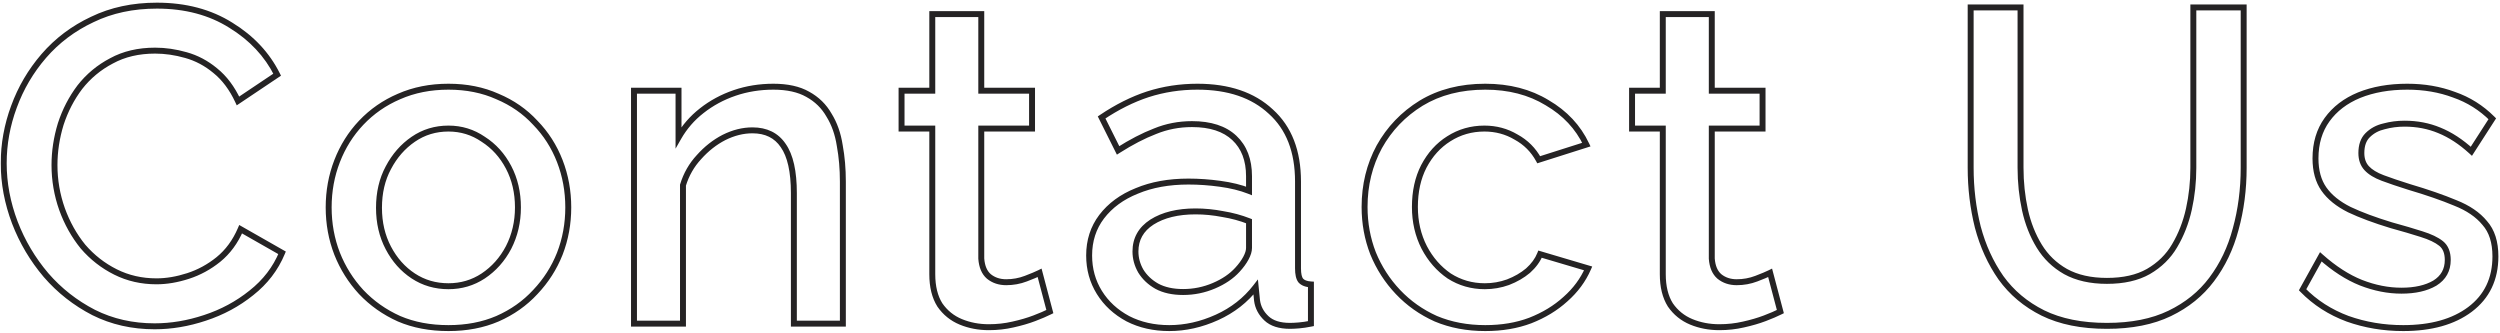<svg width="842" height="112" viewBox="0 0 842 112" fill="none" xmlns="http://www.w3.org/2000/svg">
<mask id="path-1-outside-1_147_835" maskUnits="userSpaceOnUse" x="0" y="0" width="842" height="112" fill="black">
<rect fill="white" width="842" height="112"/>
<path d="M1.25 55C1.25 48.5 2.4 42.15 4.7 35.95C7 29.65 10.35 23.95 14.75 18.85C19.25 13.65 24.7 9.55 31.1 6.55C37.5 3.45 44.75 1.9 52.85 1.9C62.45 1.9 70.75 4.1 77.75 8.5C84.75 12.8 89.95 18.35 93.35 25.15L80.15 34C78.15 29.7 75.6 26.3 72.5 23.8C69.5 21.3 66.2 19.55 62.6 18.55C59.1 17.55 55.65 17.05 52.25 17.05C46.65 17.05 41.75 18.2 37.55 20.5C33.35 22.7 29.8 25.65 26.9 29.35C24.1 33.05 21.95 37.2 20.45 41.8C19.05 46.4 18.35 51 18.35 55.6C18.35 60.7 19.2 65.65 20.9 70.45C22.6 75.15 24.95 79.35 27.95 83.05C31.05 86.65 34.7 89.5 38.9 91.6C43.1 93.7 47.7 94.75 52.7 94.75C56.1 94.75 59.65 94.15 63.35 92.95C67.05 91.75 70.45 89.9 73.55 87.4C76.75 84.8 79.25 81.4 81.05 77.2L95 85.15C92.8 90.45 89.35 94.95 84.65 98.65C80.05 102.35 74.85 105.15 69.05 107.05C63.35 108.95 57.7 109.9 52.1 109.9C44.6 109.9 37.75 108.35 31.55 105.25C25.35 102.05 20 97.85 15.5 92.65C11 87.35 7.5 81.45 5 74.95C2.5 68.35 1.25 61.7 1.25 55ZM151.043 110.5C144.843 110.5 139.293 109.45 134.393 107.35C129.493 105.15 125.243 102.15 121.643 98.35C118.143 94.55 115.443 90.25 113.543 85.45C111.643 80.55 110.693 75.35 110.693 69.85C110.693 64.35 111.643 59.15 113.543 54.25C115.443 49.35 118.143 45.05 121.643 41.35C125.243 37.55 129.493 34.6 134.393 32.5C139.393 30.3 144.943 29.2 151.043 29.2C157.143 29.2 162.643 30.3 167.543 32.5C172.543 34.6 176.793 37.55 180.293 41.35C183.893 45.05 186.643 49.35 188.543 54.25C190.443 59.15 191.393 64.35 191.393 69.85C191.393 75.35 190.443 80.55 188.543 85.45C186.643 90.25 183.893 94.55 180.293 98.35C176.793 102.15 172.543 105.15 167.543 107.35C162.643 109.45 157.143 110.5 151.043 110.5ZM127.643 70C127.643 75 128.693 79.5 130.793 83.5C132.893 87.5 135.693 90.65 139.193 92.95C142.693 95.25 146.643 96.4 151.043 96.4C155.343 96.4 159.243 95.25 162.743 92.95C166.343 90.55 169.193 87.35 171.293 83.35C173.393 79.25 174.443 74.75 174.443 69.85C174.443 64.85 173.393 60.35 171.293 56.35C169.193 52.35 166.343 49.2 162.743 46.9C159.243 44.5 155.343 43.3 151.043 43.3C146.643 43.3 142.693 44.5 139.193 46.9C135.693 49.3 132.893 52.5 130.793 56.5C128.693 60.4 127.643 64.9 127.643 70ZM283.877 109H267.377V65.05C267.377 57.75 266.177 52.4 263.777 49C261.477 45.6 258.027 43.9 253.427 43.9C250.227 43.9 247.027 44.7 243.827 46.3C240.727 47.9 237.927 50.1 235.427 52.9C232.927 55.6 231.127 58.75 230.027 62.35V109H213.527V30.55H228.527V46.3C230.527 42.8 233.127 39.8 236.327 37.3C239.627 34.7 243.327 32.7 247.427 31.3C251.527 29.9 255.877 29.2 260.477 29.2C265.177 29.2 269.027 30.05 272.027 31.75C275.127 33.45 277.527 35.8 279.227 38.8C281.027 41.7 282.227 45.1 282.827 49C283.527 52.8 283.877 56.85 283.877 61.15V109ZM353.593 104.95C352.193 105.65 350.443 106.4 348.343 107.2C346.243 108 343.843 108.7 341.143 109.3C338.543 109.9 335.843 110.2 333.043 110.2C329.643 110.2 326.493 109.6 323.593 108.4C320.693 107.2 318.343 105.3 316.543 102.7C314.843 100 313.993 96.55 313.993 92.35V43.3H303.643V30.55H313.993V4.75H330.493V30.55H347.593V43.3H330.493V87.1C330.693 89.8 331.543 91.8 333.043 93.1C334.643 94.4 336.593 95.05 338.893 95.05C341.193 95.05 343.393 94.65 345.493 93.85C347.593 93.05 349.143 92.4 350.143 91.9L353.593 104.95ZM366.821 86.05C366.821 81.05 368.221 76.7 371.021 73C373.921 69.2 377.871 66.3 382.871 64.3C387.871 62.2 393.671 61.15 400.271 61.15C403.771 61.15 407.321 61.4 410.921 61.9C414.621 62.4 417.871 63.2 420.671 64.3V59.35C420.671 53.85 419.021 49.55 415.721 46.45C412.421 43.35 407.671 41.8 401.471 41.8C397.071 41.8 392.921 42.6 389.021 44.2C385.121 45.7 380.971 47.85 376.571 50.65L371.021 39.55C376.221 36.05 381.421 33.45 386.621 31.75C391.921 30.05 397.471 29.2 403.271 29.2C413.771 29.2 422.021 32 428.021 37.6C434.121 43.1 437.171 50.95 437.171 61.15V90.4C437.171 92.3 437.471 93.65 438.071 94.45C438.771 95.25 439.921 95.7 441.521 95.8V109C440.021 109.3 438.671 109.5 437.471 109.6C436.271 109.7 435.271 109.75 434.471 109.75C430.971 109.75 428.321 108.9 426.521 107.2C424.721 105.5 423.671 103.5 423.371 101.2L422.921 96.7C419.521 101.1 415.171 104.5 409.871 106.9C404.571 109.3 399.221 110.5 393.821 110.5C388.621 110.5 383.971 109.45 379.871 107.35C375.771 105.15 372.571 102.2 370.271 98.5C367.971 94.8 366.821 90.65 366.821 86.05ZM416.771 90.85C417.971 89.55 418.921 88.25 419.621 86.95C420.321 85.65 420.671 84.5 420.671 83.5V74.5C417.871 73.4 414.921 72.6 411.821 72.1C408.721 71.5 405.671 71.2 402.671 71.2C396.671 71.2 391.771 72.4 387.971 74.8C384.271 77.2 382.421 80.5 382.421 84.7C382.421 87 383.021 89.2 384.221 91.3C385.521 93.4 387.321 95.1 389.621 96.4C392.021 97.7 394.971 98.35 398.471 98.35C402.071 98.35 405.521 97.65 408.821 96.25C412.121 94.85 414.771 93.05 416.771 90.85ZM500.239 110.5C494.139 110.5 488.589 109.45 483.589 107.35C478.689 105.15 474.439 102.15 470.839 98.35C467.239 94.55 464.439 90.2 462.439 85.3C460.539 80.4 459.589 75.2 459.589 69.7C459.589 62.3 461.239 55.55 464.539 49.45C467.939 43.35 472.639 38.45 478.639 34.75C484.739 31.05 491.939 29.2 500.239 29.2C508.239 29.2 515.189 31 521.089 34.6C527.089 38.1 531.489 42.8 534.289 48.7L518.239 53.8C516.439 50.5 513.889 47.95 510.589 46.15C507.389 44.25 503.839 43.3 499.939 43.3C495.539 43.3 491.539 44.45 487.939 46.75C484.439 48.95 481.639 52.05 479.539 56.05C477.539 59.95 476.539 64.5 476.539 69.7C476.539 74.7 477.589 79.25 479.689 83.35C481.789 87.35 484.589 90.55 488.089 92.95C491.689 95.25 495.689 96.4 500.089 96.4C502.789 96.4 505.389 95.95 507.889 95.05C510.489 94.05 512.739 92.75 514.639 91.15C516.539 89.45 517.889 87.6 518.689 85.6L534.889 90.4C533.189 94.3 530.639 97.75 527.239 100.75C523.939 103.75 519.989 106.15 515.389 107.95C510.889 109.65 505.839 110.5 500.239 110.5ZM599.628 104.95C598.228 105.65 596.478 106.4 594.378 107.2C592.278 108 589.878 108.7 587.178 109.3C584.578 109.9 581.878 110.2 579.078 110.2C575.678 110.2 572.528 109.6 569.628 108.4C566.728 107.2 564.378 105.3 562.578 102.7C560.878 100 560.028 96.55 560.028 92.35V43.3H549.678V30.55H560.028V4.75H576.528V30.55H593.628V43.3H576.528V87.1C576.728 89.8 577.578 91.8 579.078 93.1C580.678 94.4 582.628 95.05 584.928 95.05C587.228 95.05 589.428 94.65 591.528 93.85C593.628 93.05 595.178 92.4 596.178 91.9L599.628 104.95ZM709.617 109.75C701.117 109.75 693.917 108.3 688.017 105.4C682.217 102.5 677.517 98.55 673.917 93.55C670.417 88.55 667.817 82.85 666.117 76.45C664.517 70.05 663.717 63.4 663.717 56.5V2.5H680.517V56.5C680.517 61.4 681.017 66.15 682.017 70.75C683.017 75.25 684.617 79.3 686.817 82.9C689.017 86.5 691.967 89.35 695.667 91.45C699.467 93.55 704.117 94.6 709.617 94.6C715.217 94.6 719.867 93.55 723.567 91.45C727.367 89.25 730.317 86.35 732.417 82.75C734.617 79.05 736.217 74.95 737.217 70.45C738.217 65.95 738.717 61.3 738.717 56.5V2.5H755.667V56.5C755.667 63.8 754.767 70.7 752.967 77.2C751.267 83.6 748.567 89.25 744.867 94.15C741.267 98.95 736.567 102.75 730.767 105.55C724.967 108.35 717.917 109.75 709.617 109.75ZM809.405 110.5C802.805 110.5 796.555 109.45 790.655 107.35C784.755 105.15 779.705 101.9 775.505 97.6L781.655 86.5C786.155 90.5 790.655 93.4 795.155 95.2C799.755 97 804.305 97.9 808.805 97.9C813.405 97.9 817.155 97.05 820.055 95.35C822.955 93.55 824.405 90.95 824.405 87.55C824.405 85.05 823.655 83.2 822.155 82C820.655 80.8 818.455 79.75 815.555 78.85C812.755 77.95 809.355 76.95 805.355 75.85C799.755 74.15 795.055 72.4 791.255 70.6C787.455 68.7 784.605 66.4 782.705 63.7C780.805 61 779.855 57.55 779.855 53.35C779.855 48.25 781.155 43.9 783.755 40.3C786.355 36.7 789.955 33.95 794.555 32.05C799.255 30.15 804.655 29.2 810.755 29.2C816.455 29.2 821.705 30.1 826.505 31.9C831.405 33.6 835.705 36.3 839.405 40L832.355 50.95C828.855 47.75 825.255 45.4 821.555 43.9C817.955 42.4 814.055 41.65 809.855 41.65C807.455 41.65 805.155 41.95 802.955 42.55C800.755 43.05 798.905 44.05 797.405 45.55C796.005 46.95 795.305 48.95 795.305 51.55C795.305 53.65 795.905 55.35 797.105 56.65C798.305 57.95 800.105 59.05 802.505 59.95C804.905 60.85 807.855 61.85 811.355 62.95C817.455 64.75 822.655 66.55 826.955 68.35C831.255 70.05 834.555 72.3 836.855 75.1C839.255 77.8 840.455 81.55 840.455 86.35C840.455 93.95 837.605 99.9 831.905 104.2C826.305 108.4 818.805 110.5 809.405 110.5Z"/>
</mask>
<path d="M4.7 35.95L5.638 36.298L5.639 36.293L4.7 35.95ZM14.75 18.85L13.994 18.196L13.993 18.197L14.75 18.85ZM31.1 6.55L31.524 7.456L31.536 7.45L31.1 6.55ZM77.75 8.5L77.218 9.347L77.227 9.352L77.75 8.5ZM93.35 25.15L93.907 25.981L94.638 25.49L94.244 24.703L93.35 25.15ZM80.15 34L79.243 34.422L79.736 35.481L80.707 34.831L80.15 34ZM72.5 23.8L71.86 24.568L71.866 24.573L71.872 24.578L72.5 23.8ZM62.6 18.55L62.325 19.512L62.332 19.514L62.6 18.55ZM37.55 20.5L38.014 21.386L38.022 21.381L38.03 21.377L37.55 20.5ZM26.9 29.35L26.113 28.733L26.108 28.74L26.103 28.747L26.9 29.35ZM20.45 41.8L19.499 41.49L19.496 41.499L19.493 41.509L20.45 41.8ZM20.9 70.45L19.957 70.784L19.96 70.79L20.9 70.45ZM27.95 83.05L27.173 83.68L27.183 83.691L27.192 83.703L27.95 83.05ZM38.9 91.6L38.453 92.494L38.9 91.6ZM63.35 92.95L63.041 91.999L63.35 92.95ZM73.55 87.4L74.178 88.178L74.181 88.176L73.55 87.4ZM81.05 77.2L81.545 76.331L80.572 75.777L80.131 76.806L81.05 77.2ZM95 85.15L95.924 85.533L96.262 84.718L95.495 84.281L95 85.15ZM84.65 98.65L84.031 97.864L84.023 97.871L84.65 98.65ZM69.05 107.05L68.739 106.1L68.734 106.101L69.05 107.05ZM31.55 105.25L31.091 106.139L31.103 106.144L31.55 105.25ZM15.5 92.65L14.738 93.297L14.744 93.304L15.5 92.65ZM5 74.95L4.065 75.304L4.067 75.309L5 74.95ZM2.25 55C2.25 48.621 3.378 42.389 5.638 36.298L3.762 35.602C1.422 41.911 0.25 48.379 0.25 55H2.25ZM5.639 36.293C7.898 30.107 11.186 24.512 15.507 19.503L13.993 18.197C9.514 23.388 6.102 29.193 3.761 35.607L5.639 36.293ZM15.506 19.504C19.912 14.413 25.248 10.398 31.524 7.455L30.676 5.645C24.152 8.702 18.588 12.887 13.994 18.196L15.506 19.504ZM31.536 7.45C37.782 4.424 44.88 2.9 52.85 2.9V0.9C44.62 0.9 37.218 2.476 30.664 5.65L31.536 7.45ZM52.85 2.9C62.293 2.9 70.401 5.062 77.218 9.347L78.282 7.653C71.099 3.138 62.607 0.9 52.85 0.9V2.9ZM77.227 9.352C84.081 13.563 89.146 18.978 92.456 25.597L94.244 24.703C90.754 17.722 85.419 12.037 78.273 7.648L77.227 9.352ZM92.793 24.319L79.593 33.169L80.707 34.831L93.907 25.981L92.793 24.319ZM81.057 33.578C79.004 29.166 76.367 25.634 73.128 23.022L71.872 24.578C74.833 26.966 77.296 30.234 79.243 34.422L81.057 33.578ZM73.14 23.032C70.036 20.445 66.61 18.626 62.868 17.587L62.332 19.514C65.79 20.474 68.964 22.155 71.86 24.568L73.14 23.032ZM62.875 17.588C59.292 16.565 55.749 16.05 52.25 16.05V18.05C55.551 18.05 58.908 18.535 62.325 19.512L62.875 17.588ZM52.25 16.05C46.511 16.05 41.44 17.23 37.07 19.623L38.03 21.377C42.06 19.17 46.789 18.05 52.25 18.05V16.05ZM37.086 19.614C32.762 21.879 29.101 24.921 26.113 28.733L27.687 29.967C30.499 26.379 33.938 23.521 38.014 21.386L37.086 19.614ZM26.103 28.747C23.233 32.539 21.032 36.789 19.499 41.49L21.401 42.11C22.868 37.611 24.967 33.561 27.697 29.953L26.103 28.747ZM19.493 41.509C18.066 46.199 17.35 50.897 17.35 55.6H19.35C19.35 51.103 20.034 46.601 21.407 42.091L19.493 41.509ZM17.35 55.6C17.35 60.814 18.219 65.876 19.957 70.784L21.843 70.116C20.181 65.424 19.35 60.586 19.35 55.6H17.35ZM19.96 70.79C21.696 75.59 24.099 79.889 27.173 83.68L28.727 82.42C25.8 78.811 23.504 74.71 21.84 70.11L19.96 70.79ZM27.192 83.703C30.378 87.402 34.133 90.335 38.453 92.494L39.347 90.706C35.267 88.665 31.722 85.898 28.708 82.397L27.192 83.703ZM38.453 92.494C42.801 94.668 47.555 95.75 52.7 95.75V93.75C47.845 93.75 43.399 92.732 39.347 90.706L38.453 92.494ZM52.7 95.75C56.219 95.75 59.873 95.129 63.658 93.901L63.041 91.999C59.427 93.171 55.981 93.75 52.7 93.75V95.75ZM63.658 93.901C67.477 92.663 70.985 90.753 74.178 88.178L72.922 86.622C69.915 89.047 66.623 90.837 63.041 91.999L63.658 93.901ZM74.181 88.176C77.519 85.463 80.112 81.926 81.969 77.594L80.131 76.806C78.388 80.874 75.981 84.137 72.919 86.624L74.181 88.176ZM80.555 78.069L94.505 86.019L95.495 84.281L81.545 76.331L80.555 78.069ZM94.076 84.767C91.945 89.902 88.603 94.265 84.031 97.864L85.269 99.436C90.097 95.635 93.655 90.998 95.924 85.533L94.076 84.767ZM84.023 97.871C79.52 101.493 74.428 104.236 68.739 106.1L69.361 108C75.272 106.064 80.58 103.207 85.277 99.429L84.023 97.871ZM68.734 106.101C63.128 107.97 57.585 108.9 52.1 108.9V110.9C57.815 110.9 63.572 109.93 69.366 107.999L68.734 106.101ZM52.1 108.9C44.742 108.9 38.047 107.381 31.997 104.356L31.103 106.144C37.453 109.319 44.458 110.9 52.1 110.9V108.9ZM32.009 104.361C25.92 101.219 20.672 97.098 16.256 91.996L14.744 93.304C19.328 98.602 24.78 102.881 31.091 106.139L32.009 104.361ZM16.262 92.003C11.835 86.789 8.393 80.986 5.933 74.591L4.067 75.309C6.607 81.914 10.165 87.911 14.738 93.297L16.262 92.003ZM5.935 74.596C3.476 68.103 2.25 61.573 2.25 55H0.25C0.25 61.827 1.524 68.597 4.065 75.304L5.935 74.596ZM134.393 107.35L133.983 108.262L133.991 108.266L133.999 108.269L134.393 107.35ZM121.643 98.35L120.907 99.028L120.917 99.038L121.643 98.35ZM113.543 85.45L112.61 85.811L112.613 85.818L113.543 85.45ZM113.543 54.25L114.475 54.611L113.543 54.25ZM121.643 41.35L120.917 40.662L120.916 40.663L121.643 41.35ZM134.393 32.5L134.787 33.419L134.795 33.415L134.393 32.5ZM167.543 32.5L167.133 33.412L167.144 33.417L167.155 33.422L167.543 32.5ZM180.293 41.35L179.557 42.028L179.566 42.038L179.576 42.047L180.293 41.35ZM188.543 54.25L187.61 54.611L188.543 54.25ZM188.543 85.45L189.472 85.818L189.475 85.811L188.543 85.45ZM180.293 98.35L179.567 97.662L179.557 97.672L180.293 98.35ZM167.543 107.35L167.937 108.269L167.945 108.265L167.543 107.35ZM130.793 83.5L129.907 83.965L130.793 83.5ZM139.193 92.95L139.742 92.114L139.193 92.95ZM162.743 92.95L163.292 93.786L163.297 93.782L162.743 92.95ZM171.293 83.35L172.178 83.815L172.183 83.806L171.293 83.35ZM171.293 56.35L170.407 56.815L171.293 56.35ZM162.743 46.9L162.177 47.725L162.19 47.734L162.204 47.743L162.743 46.9ZM139.193 46.9L138.627 46.075H138.627L139.193 46.9ZM130.793 56.5L131.673 56.974L131.678 56.965L130.793 56.5ZM151.043 109.5C144.956 109.5 139.543 108.47 134.786 106.431L133.999 108.269C139.042 110.43 144.729 111.5 151.043 111.5V109.5ZM134.802 106.438C130.018 104.29 125.876 101.365 122.369 97.662L120.917 99.038C124.609 102.935 128.967 106.01 133.983 108.262L134.802 106.438ZM122.378 97.672C118.961 93.963 116.327 89.768 114.472 85.082L112.613 85.818C114.558 90.732 117.324 95.137 120.907 99.028L122.378 97.672ZM114.475 85.088C112.622 80.309 111.693 75.232 111.693 69.85H109.693C109.693 75.468 110.663 80.791 112.61 85.811L114.475 85.088ZM111.693 69.85C111.693 64.468 112.622 59.391 114.475 54.611L112.61 53.889C110.663 58.909 109.693 64.232 109.693 69.85H111.693ZM114.475 54.611C116.33 49.828 118.961 45.64 122.369 42.037L120.916 40.663C117.324 44.46 114.556 48.871 112.61 53.889L114.475 54.611ZM122.369 42.038C125.873 38.339 130.009 35.467 134.786 33.419L133.999 31.581C128.976 33.733 124.612 36.761 120.917 40.662L122.369 42.038ZM134.795 33.415C139.654 31.277 145.065 30.2 151.043 30.2V28.2C144.82 28.2 139.131 29.323 133.99 31.585L134.795 33.415ZM151.043 30.2C157.021 30.2 162.378 31.277 167.133 33.412L167.952 31.588C162.907 29.323 157.265 28.2 151.043 28.2V30.2ZM167.155 33.422C172.03 35.469 176.159 38.338 179.557 42.028L181.028 40.672C177.426 36.762 173.055 33.731 167.93 31.578L167.155 33.422ZM179.576 42.047C183.08 45.649 185.758 49.834 187.61 54.611L189.475 53.889C187.527 48.865 184.705 44.451 181.009 40.653L179.576 42.047ZM187.61 54.611C189.463 59.391 190.393 64.468 190.393 69.85H192.393C192.393 64.232 191.422 58.909 189.475 53.889L187.61 54.611ZM190.393 69.85C190.393 75.232 189.463 80.309 187.61 85.088L189.475 85.811C191.422 80.791 192.393 75.468 192.393 69.85H190.393ZM187.613 85.082C185.76 89.762 183.08 93.954 179.567 97.662L181.019 99.038C184.705 95.147 187.525 90.738 189.472 85.818L187.613 85.082ZM179.557 97.672C176.156 101.365 172.021 104.287 167.14 106.435L167.945 108.265C173.064 106.013 177.429 102.935 181.028 99.028L179.557 97.672ZM167.149 106.431C162.39 108.47 157.027 109.5 151.043 109.5V111.5C157.259 111.5 162.895 110.43 167.936 108.269L167.149 106.431ZM126.643 70C126.643 75.144 127.724 79.807 129.907 83.965L131.678 83.035C129.661 79.193 128.643 74.856 128.643 70H126.643ZM129.907 83.965C132.08 88.103 134.991 91.385 138.643 93.786L139.742 92.114C136.395 89.915 133.706 86.897 131.678 83.035L129.907 83.965ZM138.643 93.786C142.315 96.198 146.458 97.4 151.043 97.4V95.4C146.827 95.4 143.07 94.302 139.742 92.114L138.643 93.786ZM151.043 97.4C155.532 97.4 159.624 96.196 163.292 93.786L162.193 92.114C158.861 94.304 155.153 95.4 151.043 95.4V97.4ZM163.297 93.782C167.043 91.285 170.004 87.956 172.178 83.815L170.407 82.885C168.381 86.744 165.642 89.815 162.188 92.118L163.297 93.782ZM172.183 83.806C174.359 79.556 175.443 74.898 175.443 69.85H173.443C173.443 74.602 172.426 78.944 170.403 82.894L172.183 83.806ZM175.443 69.85C175.443 64.706 174.361 60.043 172.178 55.885L170.407 56.815C172.424 60.657 173.443 64.994 173.443 69.85H175.443ZM172.178 55.885C170.002 51.74 167.036 48.456 163.281 46.057L162.204 47.743C165.649 49.944 168.383 52.96 170.407 56.815L172.178 55.885ZM163.308 46.075C159.639 43.559 155.542 42.3 151.043 42.3V44.3C155.144 44.3 158.846 45.441 162.177 47.725L163.308 46.075ZM151.043 42.3C146.449 42.3 142.3 43.557 138.627 46.075L139.758 47.725C143.085 45.443 146.837 44.3 151.043 44.3V42.3ZM138.627 46.075C134.984 48.573 132.078 51.901 129.907 56.035L131.678 56.965C133.707 53.099 136.401 50.027 139.758 47.725L138.627 46.075ZM129.912 56.026C127.722 60.092 126.643 64.76 126.643 70H128.643C128.643 65.04 129.663 60.708 131.673 56.974L129.912 56.026ZM283.877 109V110H284.877V109H283.877ZM267.377 109H266.377V110H267.377V109ZM263.777 49L262.949 49.56L262.954 49.569L262.96 49.577L263.777 49ZM243.827 46.3L243.38 45.406L243.368 45.411L243.827 46.3ZM235.427 52.9L236.161 53.579L236.167 53.573L236.173 53.566L235.427 52.9ZM230.027 62.35L229.071 62.058L229.027 62.201V62.35H230.027ZM230.027 109V110H231.027V109H230.027ZM213.527 109H212.527V110H213.527V109ZM213.527 30.55V29.55H212.527V30.55H213.527ZM228.527 30.55H229.527V29.55H228.527V30.55ZM228.527 46.3H227.527V50.066L229.395 46.796L228.527 46.3ZM236.327 37.3L236.943 38.088L236.946 38.086L236.327 37.3ZM247.427 31.3L247.75 32.246L247.427 31.3ZM272.027 31.75L271.534 32.62L271.546 32.627L272.027 31.75ZM279.227 38.8L278.357 39.293L278.367 39.31L278.377 39.327L279.227 38.8ZM282.827 49L281.839 49.152L281.841 49.167L281.844 49.181L282.827 49ZM283.877 108H267.377V110H283.877V108ZM268.377 109V65.05H266.377V109H268.377ZM268.377 65.05C268.377 57.681 267.173 52.078 264.594 48.423L262.96 49.577C265.181 52.722 266.377 57.819 266.377 65.05H268.377ZM264.605 48.44C262.094 44.728 258.312 42.9 253.427 42.9V44.9C257.742 44.9 260.859 46.472 262.949 49.56L264.605 48.44ZM253.427 42.9C250.054 42.9 246.702 43.744 243.38 45.406L244.274 47.194C247.352 45.656 250.4 44.9 253.427 44.9V42.9ZM243.368 45.411C240.152 47.072 237.256 49.35 234.681 52.234L236.173 53.566C238.598 50.85 241.302 48.728 244.286 47.189L243.368 45.411ZM234.693 52.221C232.088 55.034 230.214 58.317 229.071 62.058L230.983 62.642C232.04 59.183 233.766 56.166 236.161 53.579L234.693 52.221ZM229.027 62.35V109H231.027V62.35H229.027ZM230.027 108H213.527V110H230.027V108ZM214.527 109V30.55H212.527V109H214.527ZM213.527 31.55H228.527V29.55H213.527V31.55ZM227.527 30.55V46.3H229.527V30.55H227.527ZM229.395 46.796C231.33 43.41 233.844 40.509 236.943 38.088L235.711 36.512C232.41 39.091 229.724 42.19 227.659 45.804L229.395 46.796ZM236.946 38.086C240.154 35.558 243.754 33.611 247.75 32.246L247.104 30.354C242.9 31.789 239.1 33.842 235.708 36.514L236.946 38.086ZM247.75 32.246C251.74 30.884 255.98 30.2 260.477 30.2V28.2C255.774 28.2 251.314 28.916 247.104 30.354L247.75 32.246ZM260.477 30.2C265.064 30.2 268.729 31.031 271.534 32.62L272.52 30.88C269.325 29.069 265.29 28.2 260.477 28.2V30.2ZM271.546 32.627C274.488 34.24 276.751 36.459 278.357 39.293L280.097 38.307C278.303 35.141 275.766 32.66 272.508 30.873L271.546 32.627ZM278.377 39.327C280.096 42.096 281.256 45.365 281.839 49.152L283.815 48.848C283.198 44.835 281.958 41.304 280.077 38.273L278.377 39.327ZM281.844 49.181C282.531 52.915 282.877 56.904 282.877 61.15H284.877C284.877 56.796 284.523 52.685 283.81 48.819L281.844 49.181ZM282.877 61.15V109H284.877V61.15H282.877ZM353.593 104.95L354.04 105.844L354.768 105.481L354.56 104.694L353.593 104.95ZM348.343 107.2L348.699 108.134L348.343 107.2ZM341.143 109.3L340.926 108.324L340.918 108.326L341.143 109.3ZM316.543 102.7L315.697 103.233L315.708 103.251L315.721 103.269L316.543 102.7ZM313.993 43.3H314.993V42.3H313.993V43.3ZM303.643 43.3H302.643V44.3H303.643V43.3ZM303.643 30.55V29.55H302.643V30.55H303.643ZM313.993 30.55V31.55H314.993V30.55H313.993ZM313.993 4.75V3.75H312.993V4.75H313.993ZM330.493 4.75H331.493V3.75H330.493V4.75ZM330.493 30.55H329.493V31.55H330.493V30.55ZM347.593 30.55H348.593V29.55H347.593V30.55ZM347.593 43.3V44.3H348.593V43.3H347.593ZM330.493 43.3V42.3H329.493V43.3H330.493ZM330.493 87.1H329.493V87.137L329.496 87.174L330.493 87.1ZM333.043 93.1L332.388 93.856L332.4 93.866L332.412 93.876L333.043 93.1ZM350.143 91.9L351.11 91.644L350.796 90.456L349.696 91.006L350.143 91.9ZM353.146 104.056C351.785 104.736 350.068 105.473 347.987 106.266L348.699 108.134C350.818 107.327 352.601 106.564 354.04 105.844L353.146 104.056ZM347.987 106.266C345.941 107.045 343.589 107.732 340.926 108.324L341.36 110.276C344.097 109.668 346.545 108.955 348.699 108.134L347.987 106.266ZM340.918 108.326C338.395 108.908 335.771 109.2 333.043 109.2V111.2C335.915 111.2 338.691 110.892 341.368 110.274L340.918 108.326ZM333.043 109.2C329.763 109.2 326.744 108.622 323.975 107.476L323.211 109.324C326.242 110.578 329.523 111.2 333.043 111.2V109.2ZM323.975 107.476C321.254 106.35 319.057 104.574 317.365 102.131L315.721 103.269C317.629 106.026 320.132 108.05 323.211 109.324L323.975 107.476ZM317.389 102.167C315.817 99.67 314.993 96.42 314.993 92.35H312.993C312.993 96.68 313.869 100.33 315.697 103.233L317.389 102.167ZM314.993 92.35V43.3H312.993V92.35H314.993ZM313.993 42.3H303.643V44.3H313.993V42.3ZM304.643 43.3V30.55H302.643V43.3H304.643ZM303.643 31.55H313.993V29.55H303.643V31.55ZM314.993 30.55V4.75H312.993V30.55H314.993ZM313.993 5.75H330.493V3.75H313.993V5.75ZM329.493 4.75V30.55H331.493V4.75H329.493ZM330.493 31.55H347.593V29.55H330.493V31.55ZM346.593 30.55V43.3H348.593V30.55H346.593ZM347.593 42.3H330.493V44.3H347.593V42.3ZM329.493 43.3V87.1H331.493V43.3H329.493ZM329.496 87.174C329.708 90.039 330.625 92.327 332.388 93.856L333.698 92.344C332.461 91.273 331.678 89.561 331.49 87.026L329.496 87.174ZM332.412 93.876C334.211 95.338 336.392 96.05 338.893 96.05V94.05C336.794 94.05 335.075 93.462 333.674 92.324L332.412 93.876ZM338.893 96.05C341.312 96.05 343.633 95.629 345.849 94.784L345.137 92.915C343.153 93.671 341.074 94.05 338.893 94.05V96.05ZM345.849 94.784C347.956 93.982 349.544 93.318 350.59 92.794L349.696 91.006C348.742 91.482 347.23 92.118 345.137 92.915L345.849 94.784ZM349.176 92.156L352.626 105.206L354.56 104.694L351.11 91.644L349.176 92.156ZM371.021 73L370.226 72.393L370.224 72.397L371.021 73ZM382.871 64.3L383.242 65.228L383.25 65.225L383.258 65.222L382.871 64.3ZM410.921 61.9L410.784 62.891L410.787 62.891L410.921 61.9ZM420.671 64.3L420.305 65.231L421.671 65.767V64.3H420.671ZM415.721 46.45L416.406 45.721L415.721 46.45ZM389.021 44.2L389.38 45.133L389.39 45.129L389.401 45.125L389.021 44.2ZM376.571 50.65L375.677 51.097L376.173 52.089L377.108 51.494L376.571 50.65ZM371.021 39.55L370.463 38.72L369.734 39.211L370.127 39.997L371.021 39.55ZM386.621 31.75L386.316 30.798L386.31 30.799L386.621 31.75ZM428.021 37.6L427.339 38.331L427.345 38.337L427.351 38.343L428.021 37.6ZM438.071 94.45L437.271 95.05L437.294 95.08L437.319 95.109L438.071 94.45ZM441.521 95.8H442.521V94.861L441.583 94.802L441.521 95.8ZM441.521 109L441.717 109.981L442.521 109.82V109H441.521ZM437.471 109.6L437.388 108.603L437.471 109.6ZM426.521 107.2L425.834 107.927L426.521 107.2ZM423.371 101.2L422.376 101.3L422.378 101.314L422.379 101.329L423.371 101.2ZM422.921 96.7L423.916 96.6L423.666 94.1L422.13 96.089L422.921 96.7ZM409.871 106.9L410.284 107.811L409.871 106.9ZM379.871 107.35L379.398 108.231L379.407 108.236L379.415 108.24L379.871 107.35ZM370.271 98.5L369.422 99.028L370.271 98.5ZM416.771 90.85L416.036 90.172L416.031 90.177L416.771 90.85ZM419.621 86.95L420.502 87.424L419.621 86.95ZM420.671 74.5H421.671V73.819L421.037 73.569L420.671 74.5ZM411.821 72.1L411.631 73.082L411.646 73.085L411.662 73.087L411.821 72.1ZM387.971 74.8L387.437 73.954L387.427 73.961L387.971 74.8ZM384.221 91.3L383.353 91.796L383.362 91.811L383.371 91.826L384.221 91.3ZM389.621 96.4L389.129 97.271L389.137 97.275L389.145 97.279L389.621 96.4ZM408.821 96.25L409.212 97.171L408.821 96.25ZM367.821 86.05C367.821 81.25 369.16 77.116 371.819 73.603L370.224 72.397C367.282 76.284 365.821 80.85 365.821 86.05H367.821ZM371.816 73.607C374.593 69.968 378.388 67.17 383.242 65.228L382.5 63.371C377.354 65.43 373.249 68.432 370.226 72.393L371.816 73.607ZM383.258 65.222C388.112 63.183 393.776 62.15 400.271 62.15V60.15C393.566 60.15 387.63 61.217 382.484 63.378L383.258 65.222ZM400.271 62.15C403.723 62.15 407.227 62.397 410.784 62.891L411.059 60.91C407.415 60.403 403.819 60.15 400.271 60.15V62.15ZM410.787 62.891C414.426 63.383 417.595 64.166 420.305 65.231L421.037 63.369C418.147 62.234 414.816 61.417 411.055 60.909L410.787 62.891ZM421.671 64.3V59.35H419.671V64.3H421.671ZM421.671 59.35C421.671 53.638 419.949 49.05 416.406 45.721L415.036 47.179C418.093 50.05 419.671 54.062 419.671 59.35H421.671ZM416.406 45.721C412.861 42.391 407.83 40.8 401.471 40.8V42.8C407.512 42.8 411.981 44.309 415.036 47.179L416.406 45.721ZM401.471 40.8C396.947 40.8 392.667 41.623 388.642 43.275L389.401 45.125C393.175 43.577 397.195 42.8 401.471 42.8V40.8ZM388.662 43.267C384.687 44.796 380.477 46.979 376.034 49.806L377.108 51.494C381.465 48.721 385.555 46.604 389.38 45.133L388.662 43.267ZM377.466 50.203L371.916 39.103L370.127 39.997L375.677 51.097L377.466 50.203ZM371.579 40.38C376.714 36.924 381.831 34.368 386.932 32.7L386.31 30.799C381.011 32.532 375.728 35.176 370.463 38.72L371.579 40.38ZM386.927 32.702C392.124 31.035 397.57 30.2 403.271 30.2V28.2C397.372 28.2 391.718 29.065 386.316 30.798L386.927 32.702ZM403.271 30.2C413.591 30.2 421.571 32.948 427.339 38.331L428.703 36.869C422.471 31.052 413.951 28.2 403.271 28.2V30.2ZM427.351 38.343C433.192 43.609 436.171 51.159 436.171 61.15H438.171C438.171 50.74 435.05 42.591 428.691 36.857L427.351 38.343ZM436.171 61.15V90.4H438.171V61.15H436.171ZM436.171 90.4C436.171 92.349 436.468 93.979 437.271 95.05L438.871 93.85C438.474 93.321 438.171 92.251 438.171 90.4H436.171ZM437.319 95.109C438.266 96.191 439.726 96.69 441.459 96.798L441.583 94.802C440.116 94.71 439.276 94.309 438.824 93.791L437.319 95.109ZM440.521 95.8V109H442.521V95.8H440.521ZM441.325 108.019C439.853 108.314 438.542 108.507 437.388 108.603L437.554 110.597C438.801 110.493 440.189 110.286 441.717 109.981L441.325 108.019ZM437.388 108.603C436.203 108.702 435.233 108.75 434.471 108.75V110.75C435.309 110.75 436.339 110.698 437.554 110.597L437.388 108.603ZM434.471 108.75C431.121 108.75 428.757 107.936 427.208 106.473L425.834 107.927C427.885 109.864 430.822 110.75 434.471 110.75V108.75ZM427.208 106.473C425.563 104.92 424.631 103.126 424.363 101.071L422.379 101.329C422.711 103.874 423.879 106.08 425.834 107.927L427.208 106.473ZM424.366 101.1L423.916 96.6L421.926 96.799L422.376 101.3L424.366 101.1ZM422.13 96.089C418.834 100.353 414.617 103.653 409.459 105.989L410.284 107.811C415.725 105.347 420.208 101.847 423.712 97.311L422.13 96.089ZM409.459 105.989C404.278 108.335 399.068 109.5 393.821 109.5V111.5C399.374 111.5 404.864 110.265 410.284 107.811L409.459 105.989ZM393.821 109.5C388.759 109.5 384.269 108.479 380.327 106.46L379.415 108.24C383.674 110.421 388.483 111.5 393.821 111.5V109.5ZM380.344 106.469C376.387 104.346 373.322 101.513 371.12 97.972L369.422 99.028C371.821 102.887 375.155 105.954 379.398 108.231L380.344 106.469ZM371.12 97.972C368.924 94.439 367.821 90.474 367.821 86.05H365.821C365.821 90.826 367.018 95.16 369.422 99.028L371.12 97.972ZM417.506 91.528C418.752 90.178 419.755 88.811 420.502 87.424L418.741 86.476C418.087 87.689 417.19 88.922 416.036 90.172L417.506 91.528ZM420.502 87.424C421.245 86.043 421.671 84.726 421.671 83.5H419.671C419.671 84.274 419.397 85.257 418.741 86.476L420.502 87.424ZM421.671 83.5V74.5H419.671V83.5H421.671ZM421.037 73.569C418.167 72.442 415.148 71.624 411.98 71.113L411.662 73.087C414.694 73.576 417.575 74.358 420.305 75.431L421.037 73.569ZM412.011 71.118C408.852 70.507 405.738 70.2 402.671 70.2V72.2C405.604 72.2 408.59 72.493 411.631 73.082L412.011 71.118ZM402.671 70.2C396.544 70.2 391.442 71.425 387.437 73.954L388.505 75.645C392.1 73.375 396.798 72.2 402.671 72.2V70.2ZM387.427 73.961C383.46 76.534 381.421 80.141 381.421 84.7H383.421C383.421 80.859 385.082 77.866 388.515 75.639L387.427 73.961ZM381.421 84.7C381.421 87.183 382.071 89.553 383.353 91.796L385.089 90.804C383.971 88.847 383.421 86.817 383.421 84.7H381.421ZM383.371 91.826C384.766 94.079 386.693 95.894 389.129 97.271L390.113 95.529C387.949 94.306 386.277 92.721 385.071 90.774L383.371 91.826ZM389.145 97.279C391.727 98.678 394.851 99.35 398.471 99.35V97.35C395.092 97.35 392.316 96.722 390.097 95.521L389.145 97.279ZM398.471 99.35C402.205 99.35 405.788 98.623 409.212 97.171L408.431 95.329C405.255 96.677 401.938 97.35 398.471 97.35V99.35ZM409.212 97.171C412.618 95.726 415.396 93.849 417.511 91.523L416.031 90.177C414.146 92.251 411.624 93.974 408.431 95.329L409.212 97.171ZM483.589 107.35L483.179 108.262L483.191 108.267L483.202 108.272L483.589 107.35ZM470.839 98.35L471.565 97.662L470.839 98.35ZM462.439 85.3L461.507 85.662L461.51 85.67L461.513 85.678L462.439 85.3ZM464.539 49.45L463.666 48.963L463.66 48.974L464.539 49.45ZM478.639 34.75L478.12 33.895L478.114 33.899L478.639 34.75ZM521.089 34.6L520.568 35.454L520.577 35.459L520.585 35.464L521.089 34.6ZM534.289 48.7L534.592 49.653L535.684 49.306L535.193 48.271L534.289 48.7ZM518.239 53.8L517.361 54.279L517.756 55.003L518.542 54.753L518.239 53.8ZM510.589 46.15L510.079 47.01L510.094 47.019L510.11 47.028L510.589 46.15ZM487.939 46.75L488.471 47.597L488.477 47.593L487.939 46.75ZM479.539 56.05L478.654 55.585L478.649 55.594L479.539 56.05ZM479.689 83.35L478.799 83.806L478.804 83.815L479.689 83.35ZM488.089 92.95L487.524 93.775L487.537 93.784L487.551 93.793L488.089 92.95ZM507.889 95.05L508.228 95.991L508.238 95.987L508.248 95.983L507.889 95.05ZM514.639 91.15L515.283 91.915L515.295 91.905L515.306 91.895L514.639 91.15ZM518.689 85.6L518.973 84.641L518.099 84.382L517.761 85.229L518.689 85.6ZM534.889 90.4L535.806 90.8L536.258 89.763L535.173 89.441L534.889 90.4ZM527.239 100.75L526.577 100L526.572 100.005L526.566 100.01L527.239 100.75ZM515.389 107.95L515.742 108.886L515.753 108.881L515.389 107.95ZM500.239 109.5C494.255 109.5 488.839 108.47 483.976 106.428L483.202 108.272C488.339 110.43 494.023 111.5 500.239 111.5V109.5ZM483.999 106.438C479.215 104.29 475.073 101.365 471.565 97.662L470.113 99.038C473.805 102.935 478.164 106.01 483.179 108.262L483.999 106.438ZM471.565 97.662C468.051 93.953 465.319 89.709 463.365 84.922L461.513 85.678C463.56 90.691 466.427 95.147 470.113 99.038L471.565 97.662ZM463.371 84.939C461.518 80.159 460.589 75.082 460.589 69.7H458.589C458.589 75.318 459.56 80.641 461.507 85.662L463.371 84.939ZM460.589 69.7C460.589 62.455 462.203 55.87 465.419 49.926L463.66 48.974C460.275 55.23 458.589 62.145 458.589 69.7H460.589ZM465.413 49.937C468.729 43.987 473.308 39.212 479.164 35.601L478.114 33.899C471.97 37.688 467.15 42.712 463.666 48.963L465.413 49.937ZM479.158 35.605C485.077 32.014 492.092 30.2 500.239 30.2V28.2C491.787 28.2 484.401 30.086 478.12 33.895L479.158 35.605ZM500.239 30.2C508.085 30.2 514.848 31.964 520.568 35.454L521.61 33.746C515.53 30.036 508.393 28.2 500.239 28.2V30.2ZM520.585 35.464C526.423 38.869 530.678 43.422 533.386 49.129L535.193 48.271C532.301 42.178 527.755 37.331 521.593 33.736L520.585 35.464ZM533.986 47.747L517.936 52.847L518.542 54.753L534.592 49.653L533.986 47.747ZM519.117 53.321C517.225 49.853 514.536 47.164 511.068 45.272L510.11 47.028C513.242 48.736 515.653 51.147 517.361 54.279L519.117 53.321ZM511.1 45.29C507.738 43.294 504.01 42.3 499.939 42.3V44.3C503.668 44.3 507.041 45.206 510.079 47.01L511.1 45.29ZM499.939 42.3C495.354 42.3 491.166 43.501 487.401 45.907L488.477 47.593C491.912 45.399 495.724 44.3 499.939 44.3V42.3ZM487.407 45.903C483.744 48.206 480.828 51.444 478.654 55.585L480.424 56.515C482.45 52.656 485.134 49.694 488.471 47.597L487.407 45.903ZM478.649 55.594C476.564 59.659 475.539 64.371 475.539 69.7H477.539C477.539 64.629 478.514 60.241 480.429 56.506L478.649 55.594ZM475.539 69.7C475.539 74.845 476.621 79.553 478.799 83.806L480.579 82.894C478.557 78.947 477.539 74.555 477.539 69.7H475.539ZM478.804 83.815C480.974 87.95 483.881 91.277 487.524 93.775L488.655 92.125C485.298 89.823 482.604 86.751 480.574 82.885L478.804 83.815ZM487.551 93.793C491.316 96.199 495.504 97.4 500.089 97.4V95.4C495.874 95.4 492.062 94.301 488.627 92.107L487.551 93.793ZM500.089 97.4C502.903 97.4 505.617 96.931 508.228 95.991L507.55 94.109C505.161 94.969 502.676 95.4 500.089 95.4V97.4ZM508.248 95.983C510.939 94.948 513.289 93.595 515.283 91.915L513.995 90.385C512.19 91.905 510.039 93.152 507.53 94.117L508.248 95.983ZM515.306 91.895C517.3 90.111 518.751 88.138 519.618 85.971L517.761 85.229C517.027 87.061 515.778 88.789 513.972 90.405L515.306 91.895ZM518.405 86.559L534.605 91.359L535.173 89.441L518.973 84.641L518.405 86.559ZM533.972 90C532.335 93.758 529.875 97.09 526.577 100L527.901 101.5C531.403 98.41 534.044 94.842 535.806 90.8L533.972 90ZM526.566 100.01C523.366 102.92 519.523 105.258 515.025 107.019L515.753 108.881C520.455 107.042 524.512 104.58 527.912 101.49L526.566 100.01ZM515.036 107.015C510.665 108.665 505.738 109.5 500.239 109.5V111.5C505.94 111.5 511.113 110.635 515.742 108.885L515.036 107.015ZM599.628 104.95L600.075 105.844L600.803 105.481L600.595 104.694L599.628 104.95ZM594.378 107.2L594.734 108.134L594.378 107.2ZM587.178 109.3L586.961 108.324L586.953 108.326L587.178 109.3ZM562.578 102.7L561.732 103.233L561.744 103.251L561.756 103.269L562.578 102.7ZM560.028 43.3H561.028V42.3H560.028V43.3ZM549.678 43.3H548.678V44.3H549.678V43.3ZM549.678 30.55V29.55H548.678V30.55H549.678ZM560.028 30.55V31.55H561.028V30.55H560.028ZM560.028 4.75V3.75H559.028V4.75H560.028ZM576.528 4.75H577.528V3.75H576.528V4.75ZM576.528 30.55H575.528V31.55H576.528V30.55ZM593.628 30.55H594.628V29.55H593.628V30.55ZM593.628 43.3V44.3H594.628V43.3H593.628ZM576.528 43.3V42.3H575.528V43.3H576.528ZM576.528 87.1H575.528V87.137L575.531 87.174L576.528 87.1ZM579.078 93.1L578.423 93.856L578.435 93.866L578.448 93.876L579.078 93.1ZM596.178 91.9L597.145 91.644L596.831 90.456L595.731 91.006L596.178 91.9ZM599.181 104.056C597.82 104.736 596.103 105.473 594.022 106.266L594.734 108.134C596.853 107.327 598.636 106.564 600.075 105.844L599.181 104.056ZM594.022 106.266C591.976 107.045 589.624 107.732 586.961 108.324L587.395 110.276C590.132 109.668 592.58 108.955 594.734 108.134L594.022 106.266ZM586.953 108.326C584.431 108.908 581.806 109.2 579.078 109.2V111.2C581.95 111.2 584.726 110.892 587.403 110.274L586.953 108.326ZM579.078 109.2C575.798 109.2 572.779 108.622 570.01 107.476L569.246 109.324C572.277 110.578 575.558 111.2 579.078 111.2V109.2ZM570.01 107.476C567.29 106.35 565.092 104.574 563.4 102.131L561.756 103.269C563.664 106.026 566.167 108.05 569.246 109.324L570.01 107.476ZM563.424 102.167C561.852 99.67 561.028 96.42 561.028 92.35H559.028C559.028 96.68 559.904 100.33 561.732 103.233L563.424 102.167ZM561.028 92.35V43.3H559.028V92.35H561.028ZM560.028 42.3H549.678V44.3H560.028V42.3ZM550.678 43.3V30.55H548.678V43.3H550.678ZM549.678 31.55H560.028V29.55H549.678V31.55ZM561.028 30.55V4.75H559.028V30.55H561.028ZM560.028 5.75H576.528V3.75H560.028V5.75ZM575.528 4.75V30.55H577.528V4.75H575.528ZM576.528 31.55H593.628V29.55H576.528V31.55ZM592.628 30.55V43.3H594.628V30.55H592.628ZM593.628 42.3H576.528V44.3H593.628V42.3ZM575.528 43.3V87.1H577.528V43.3H575.528ZM575.531 87.174C575.743 90.039 576.66 92.327 578.423 93.856L579.733 92.344C578.497 91.273 577.713 89.561 577.525 87.026L575.531 87.174ZM578.448 93.876C580.247 95.338 582.427 96.05 584.928 96.05V94.05C582.83 94.05 581.11 93.462 579.709 92.324L578.448 93.876ZM584.928 96.05C587.347 96.05 589.668 95.629 591.884 94.784L591.172 92.915C589.189 93.671 587.109 94.05 584.928 94.05V96.05ZM591.884 94.784C593.991 93.982 595.579 93.318 596.625 92.794L595.731 91.006C594.777 91.482 593.265 92.118 591.172 92.915L591.884 94.784ZM595.211 92.156L598.661 105.206L600.595 104.694L597.145 91.644L595.211 92.156ZM688.017 105.4L687.57 106.294L687.576 106.297L688.017 105.4ZM673.917 93.55L673.097 94.124L673.105 94.134L673.917 93.55ZM666.117 76.45L665.147 76.692L665.148 76.7L665.15 76.707L666.117 76.45ZM663.717 2.5V1.5H662.717V2.5H663.717ZM680.517 2.5H681.517V1.5H680.517V2.5ZM682.017 70.75L681.04 70.962L681.041 70.967L682.017 70.75ZM695.667 91.45L695.173 92.32L695.183 92.325L695.667 91.45ZM723.567 91.45L724.06 92.32L724.068 92.315L723.567 91.45ZM732.417 82.75L731.557 82.239L731.553 82.246L732.417 82.75ZM737.217 70.45L736.241 70.233L737.217 70.45ZM738.717 2.5V1.5H737.717V2.5H738.717ZM755.667 2.5H756.667V1.5H755.667V2.5ZM752.967 77.2L752.003 76.933L752 76.943L752.967 77.2ZM744.867 94.15L744.069 93.547L744.067 93.55L744.867 94.15ZM730.767 105.55L730.332 104.649L730.767 105.55ZM709.617 108.75C701.227 108.75 694.187 107.318 688.458 104.503L687.576 106.297C693.647 109.282 701.007 110.75 709.617 110.75V108.75ZM688.464 104.506C682.801 101.674 678.229 97.827 674.728 92.966L673.105 94.134C676.805 99.273 681.633 103.326 687.57 106.294L688.464 104.506ZM674.736 92.977C671.309 88.081 668.756 82.49 667.083 76.193L665.15 76.707C666.878 83.21 669.525 89.019 673.098 94.124L674.736 92.977ZM667.087 76.207C665.508 69.89 664.717 63.322 664.717 56.5H662.717C662.717 63.478 663.526 70.21 665.147 76.692L667.087 76.207ZM664.717 56.5V2.5H662.717V56.5H664.717ZM663.717 3.5H680.517V1.5H663.717V3.5ZM679.517 2.5V56.5H681.517V2.5H679.517ZM679.517 56.5C679.517 61.468 680.024 66.29 681.04 70.962L682.994 70.538C682.01 66.01 681.517 61.331 681.517 56.5H679.517ZM681.041 70.967C682.062 75.565 683.701 79.719 685.964 83.421L687.67 82.379C685.533 78.881 683.971 74.935 682.993 70.533L681.041 70.967ZM685.964 83.421C688.253 87.167 691.327 90.137 695.173 92.32L696.16 90.58C692.607 88.563 689.781 85.833 687.67 82.379L685.964 83.421ZM695.183 92.325C699.166 94.526 703.992 95.6 709.617 95.6V93.6C704.242 93.6 699.768 92.574 696.151 90.575L695.183 92.325ZM709.617 95.6C715.337 95.6 720.17 94.528 724.06 92.32L723.073 90.58C719.564 92.572 715.097 93.6 709.617 93.6V95.6ZM724.068 92.315C728.01 90.033 731.088 87.012 733.281 83.254L731.553 82.246C729.545 85.688 726.724 88.467 723.066 90.585L724.068 92.315ZM733.276 83.261C735.534 79.464 737.172 75.263 738.193 70.667L736.241 70.233C735.262 74.637 733.699 78.636 731.557 82.239L733.276 83.261ZM738.193 70.667C739.209 66.093 739.717 61.37 739.717 56.5H737.717C737.717 61.23 737.224 65.807 736.241 70.233L738.193 70.667ZM739.717 56.5V2.5H737.717V56.5H739.717ZM738.717 3.5H755.667V1.5H738.717V3.5ZM754.667 2.5V56.5H756.667V2.5H754.667ZM754.667 56.5C754.667 63.717 753.777 70.527 752.003 76.933L753.931 77.467C755.756 70.873 756.667 63.883 756.667 56.5H754.667ZM752 76.943C750.331 83.228 747.685 88.759 744.069 93.547L745.665 94.753C749.449 89.741 752.203 83.972 753.933 77.457L752 76.943ZM744.067 93.55C740.57 98.213 735.999 101.914 730.332 104.649L731.202 106.451C737.135 103.586 741.964 99.687 745.667 94.75L744.067 93.55ZM730.332 104.649C724.701 107.368 717.808 108.75 709.617 108.75V110.75C718.025 110.75 725.233 109.332 731.202 106.451L730.332 104.649ZM790.655 107.35L790.306 108.287L790.313 108.29L790.32 108.292L790.655 107.35ZM775.505 97.6L774.631 97.115L774.27 97.766L774.79 98.299L775.505 97.6ZM781.655 86.5L782.32 85.753L781.386 84.923L780.781 86.015L781.655 86.5ZM795.155 95.2L794.784 96.129L794.791 96.131L795.155 95.2ZM820.055 95.35L820.561 96.213L820.572 96.206L820.583 96.2L820.055 95.35ZM822.155 82L821.531 82.781L822.155 82ZM815.555 78.85L815.249 79.802L815.259 79.805L815.555 78.85ZM805.355 75.85L805.065 76.807L805.078 76.811L805.09 76.814L805.355 75.85ZM791.255 70.6L790.808 71.494L790.818 71.499L790.827 71.504L791.255 70.6ZM782.705 63.7L781.888 64.275L782.705 63.7ZM783.755 40.3L782.945 39.715L783.755 40.3ZM794.555 32.05L794.181 31.123L794.174 31.126L794.555 32.05ZM826.505 31.9L826.154 32.836L826.166 32.841L826.178 32.845L826.505 31.9ZM839.405 40L840.246 40.541L840.683 39.863L840.113 39.293L839.405 40ZM832.355 50.95L831.681 51.688L832.555 52.487L833.196 51.491L832.355 50.95ZM821.555 43.9L821.171 44.823L821.18 44.827L821.555 43.9ZM802.955 42.55L803.177 43.525L803.198 43.52L803.219 43.515L802.955 42.55ZM797.405 45.55L798.113 46.257L797.405 45.55ZM797.105 56.65L796.371 57.328L797.105 56.65ZM802.505 59.95L802.857 59.014L802.505 59.95ZM811.355 62.95L811.056 63.904L811.064 63.907L811.072 63.909L811.355 62.95ZM826.955 68.35L826.569 69.272L826.579 69.276L826.588 69.28L826.955 68.35ZM836.855 75.1L836.083 75.735L836.095 75.75L836.108 75.764L836.855 75.1ZM831.905 104.2L832.505 105L832.508 104.998L831.905 104.2ZM809.405 109.5C802.914 109.5 796.777 108.468 790.991 106.408L790.32 108.292C796.333 110.432 802.697 111.5 809.405 111.5V109.5ZM791.005 106.413C785.236 104.262 780.313 101.091 776.221 96.901L774.79 98.299C779.098 102.709 784.275 106.038 790.306 108.287L791.005 106.413ZM776.38 98.085L782.53 86.985L780.781 86.015L774.631 97.115L776.38 98.085ZM780.991 87.247C785.557 91.306 790.154 94.276 794.784 96.129L795.527 94.272C791.157 92.523 786.754 89.694 782.32 85.753L780.991 87.247ZM794.791 96.131C799.496 97.972 804.169 98.9 808.805 98.9V96.9C804.442 96.9 800.015 96.028 795.52 94.269L794.791 96.131ZM808.805 98.9C813.52 98.9 817.461 98.03 820.561 96.213L819.55 94.487C816.849 96.07 813.291 96.9 808.805 96.9V98.9ZM820.583 96.2C823.775 94.218 825.405 91.297 825.405 87.55H823.405C823.405 90.603 822.136 92.882 819.528 94.5L820.583 96.2ZM825.405 87.55C825.405 84.845 824.585 82.663 822.78 81.219L821.531 82.781C822.726 83.737 823.405 85.255 823.405 87.55H825.405ZM822.78 81.219C821.143 79.909 818.81 78.813 815.852 77.895L815.259 79.805C818.101 80.687 820.168 81.691 821.531 82.781L822.78 81.219ZM815.861 77.898C813.044 76.992 809.629 75.988 805.621 74.886L805.09 76.814C809.082 77.912 812.467 78.908 815.249 79.802L815.861 77.898ZM805.646 74.893C800.076 73.202 795.426 71.469 791.684 69.696L790.827 71.504C794.685 73.331 799.435 75.098 805.065 76.807L805.646 74.893ZM791.703 69.706C788.009 67.859 785.305 65.656 783.523 63.124L781.888 64.275C783.906 67.144 786.902 69.541 790.808 71.494L791.703 69.706ZM783.523 63.124C781.771 60.634 780.855 57.4 780.855 53.35H778.855C778.855 57.7 779.84 61.366 781.888 64.275L783.523 63.124ZM780.855 53.35C780.855 48.428 782.107 44.291 784.566 40.886L782.945 39.715C780.204 43.509 778.855 48.072 778.855 53.35H780.855ZM784.566 40.886C787.045 37.454 790.488 34.812 794.937 32.974L794.174 31.126C789.423 33.088 785.666 35.946 782.945 39.715L784.566 40.886ZM794.93 32.977C799.49 31.134 804.758 30.2 810.755 30.2V28.2C804.552 28.2 799.021 29.166 794.181 31.123L794.93 32.977ZM810.755 30.2C816.349 30.2 821.479 31.083 826.154 32.836L826.857 30.964C821.932 29.117 816.562 28.2 810.755 28.2V30.2ZM826.178 32.845C830.934 34.495 835.104 37.113 838.698 40.707L840.113 39.293C836.307 35.487 831.877 32.705 826.833 30.955L826.178 32.845ZM838.565 39.459L831.515 50.409L833.196 51.491L840.246 40.541L838.565 39.459ZM833.03 50.212C829.459 46.947 825.76 44.525 821.931 42.973L821.18 44.827C824.751 46.275 828.252 48.553 831.681 51.688L833.03 50.212ZM821.94 42.977C818.209 41.422 814.177 40.65 809.855 40.65V42.65C813.934 42.65 817.702 43.378 821.171 44.823L821.94 42.977ZM809.855 40.65C807.371 40.65 804.982 40.961 802.692 41.585L803.219 43.515C805.328 42.939 807.54 42.65 809.855 42.65V40.65ZM802.734 41.575C800.362 42.114 798.34 43.201 796.698 44.843L798.113 46.257C799.471 44.899 801.149 43.986 803.177 43.525L802.734 41.575ZM796.698 44.843C795.058 46.484 794.305 48.771 794.305 51.55H796.305C796.305 49.129 796.953 47.416 798.113 46.257L796.698 44.843ZM794.305 51.55C794.305 53.852 794.969 55.81 796.371 57.328L797.84 55.972C796.842 54.89 796.305 53.449 796.305 51.55H794.305ZM796.371 57.328C797.713 58.783 799.669 59.954 802.154 60.886L802.857 59.014C800.542 58.146 798.898 57.117 797.84 55.972L796.371 57.328ZM802.154 60.886C804.577 61.795 807.545 62.801 811.056 63.904L811.655 61.996C808.166 60.899 805.234 59.905 802.857 59.014L802.154 60.886ZM811.072 63.909C817.149 65.702 822.313 67.491 826.569 69.272L827.342 67.428C822.998 65.609 817.762 63.798 811.638 61.991L811.072 63.909ZM826.588 69.28C830.773 70.934 833.916 73.097 836.083 75.735L837.628 74.465C835.195 71.503 831.738 69.166 827.323 67.42L826.588 69.28ZM836.108 75.764C838.298 78.228 839.455 81.713 839.455 86.35H841.455C841.455 81.387 840.213 77.372 837.603 74.436L836.108 75.764ZM839.455 86.35C839.455 93.66 836.735 99.304 831.303 103.402L832.508 104.998C838.476 100.496 841.455 94.24 841.455 86.35H839.455ZM831.305 103.4C825.929 107.432 818.663 109.5 809.405 109.5V111.5C818.948 111.5 826.682 109.368 832.505 105L831.305 103.4Z" fill="#252324" mask="url(#path-1-outside-1_147_835)"/>
</svg>
